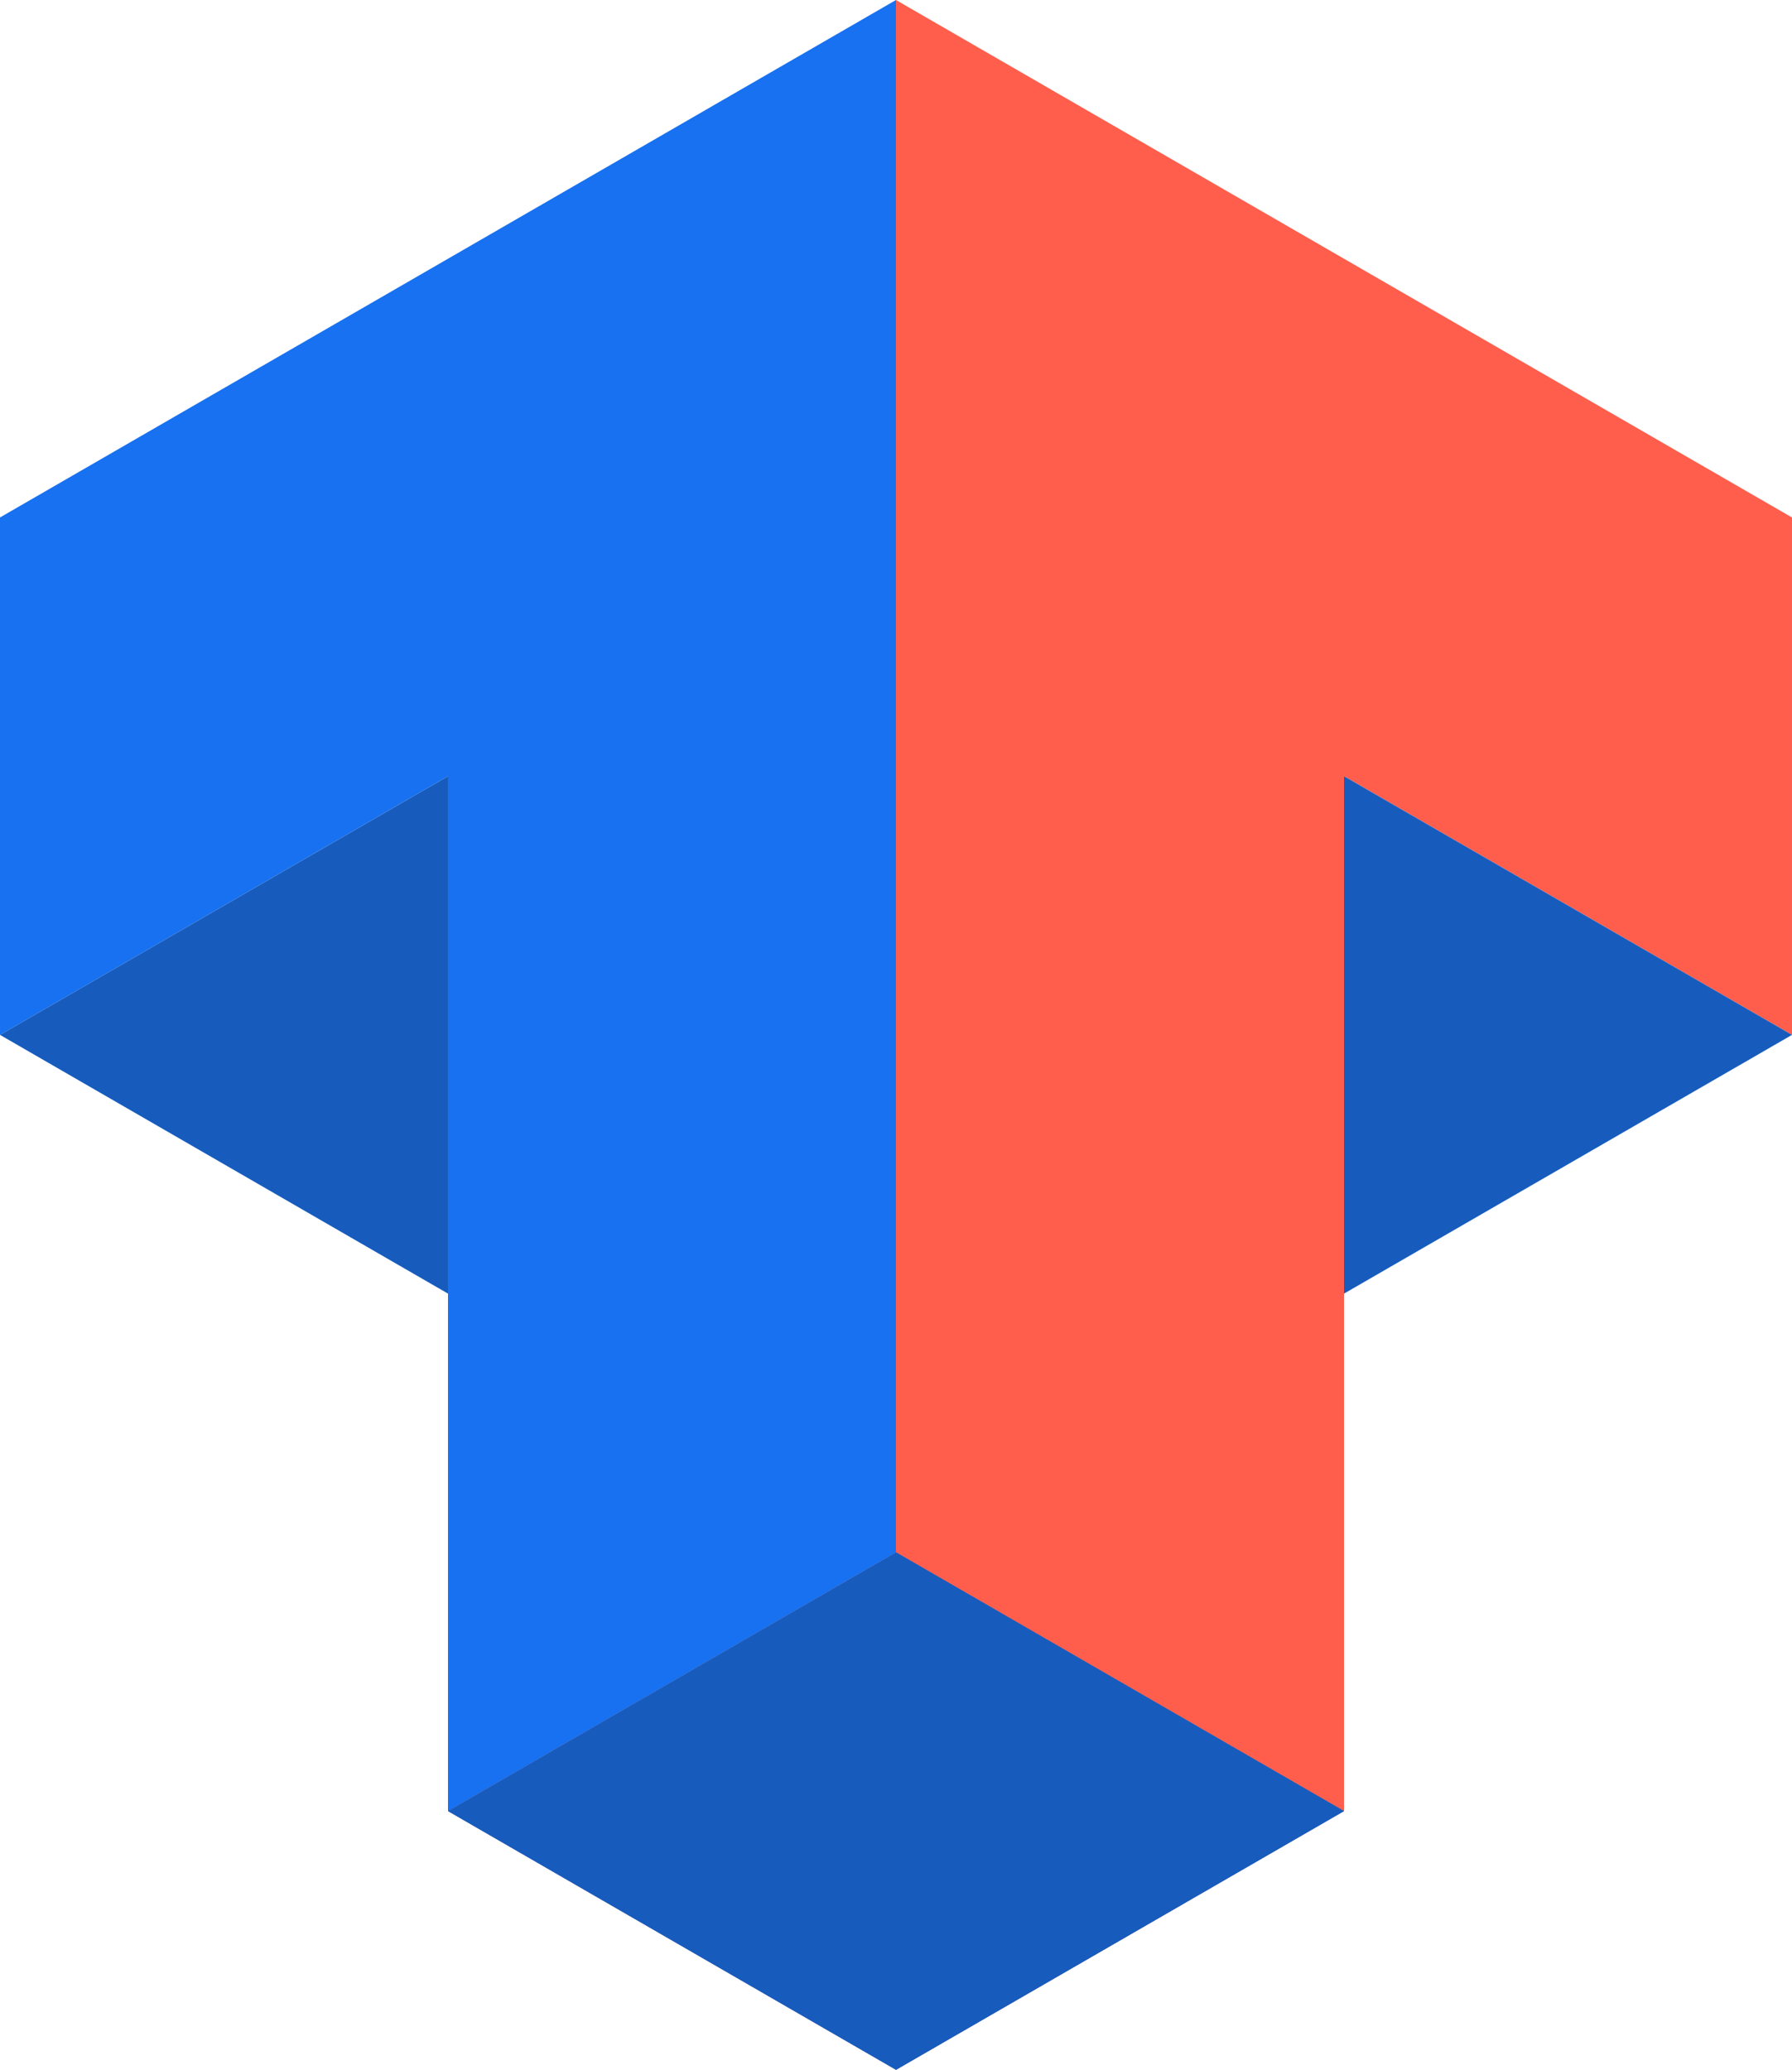 <?xml version="1.0" encoding="UTF-8"?>
<!DOCTYPE svg PUBLIC "-//W3C//DTD SVG 1.1//EN" "http://www.w3.org/Graphics/SVG/1.1/DTD/svg11.dtd">
<!-- Creator: CorelDRAW -->
<svg xmlns="http://www.w3.org/2000/svg" xml:space="preserve" width="60.43mm" height="69.778mm" version="1.1" style="shape-rendering:geometricPrecision; text-rendering:geometricPrecision; image-rendering:optimizeQuality; fill-rule:evenodd; clip-rule:evenodd"
viewBox="0 0 598.73 691.35"
 xmlns:xlink="http://www.w3.org/1999/xlink"
 xmlns:xodm="http://www.corel.com/coreldraw/odm/2003">
 <defs>
  <style type="text/css">
   <![CDATA[
    .fil2 {fill:#393185}
    .fil1 {fill:#1771F1}
    .fil0 {fill:#FF5E4D}
    .fil3 {fill:#175CBD;fill-rule:nonzero}
   ]]>
  </style>
 </defs>
 <g id="Слой_x0020_1">
  <g id="_2113908412480">
   <polygon class="fil0" points="299.36,0 449.05,86.42 598.73,172.84 598.73,345.67 449.05,259.25 449.05,604.93 299.36,518.51 299.36,172.84 "/>
   <polygon class="fil1" points="299.36,0 149.68,86.42 -0,172.84 -0,345.67 149.68,259.25 149.68,604.93 299.36,518.51 299.36,172.84 "/>
   <path class="fil2" d="M449.05 604.93l-149.68 86.42c0,0 -0,0 -0,0l-149.68 -86.42c72.01,-41.57 149.69,-86.42 149.69,-86.42l149.68 86.42z"/>
   <polygon class="fil3" points="-0,345.67 149.68,432.09 149.68,259.26 "/>
   <polygon class="fil3" points="598.73,345.67 449.05,432.09 449.05,259.26 "/>
   <path class="fil3" d="M449.05 604.93l-149.68 86.42c0,0 -0,0 -0,0l-149.68 -86.42c72.01,-41.57 149.69,-86.42 149.69,-86.42l149.68 86.42z"/>
  </g>
 </g>
</svg>
